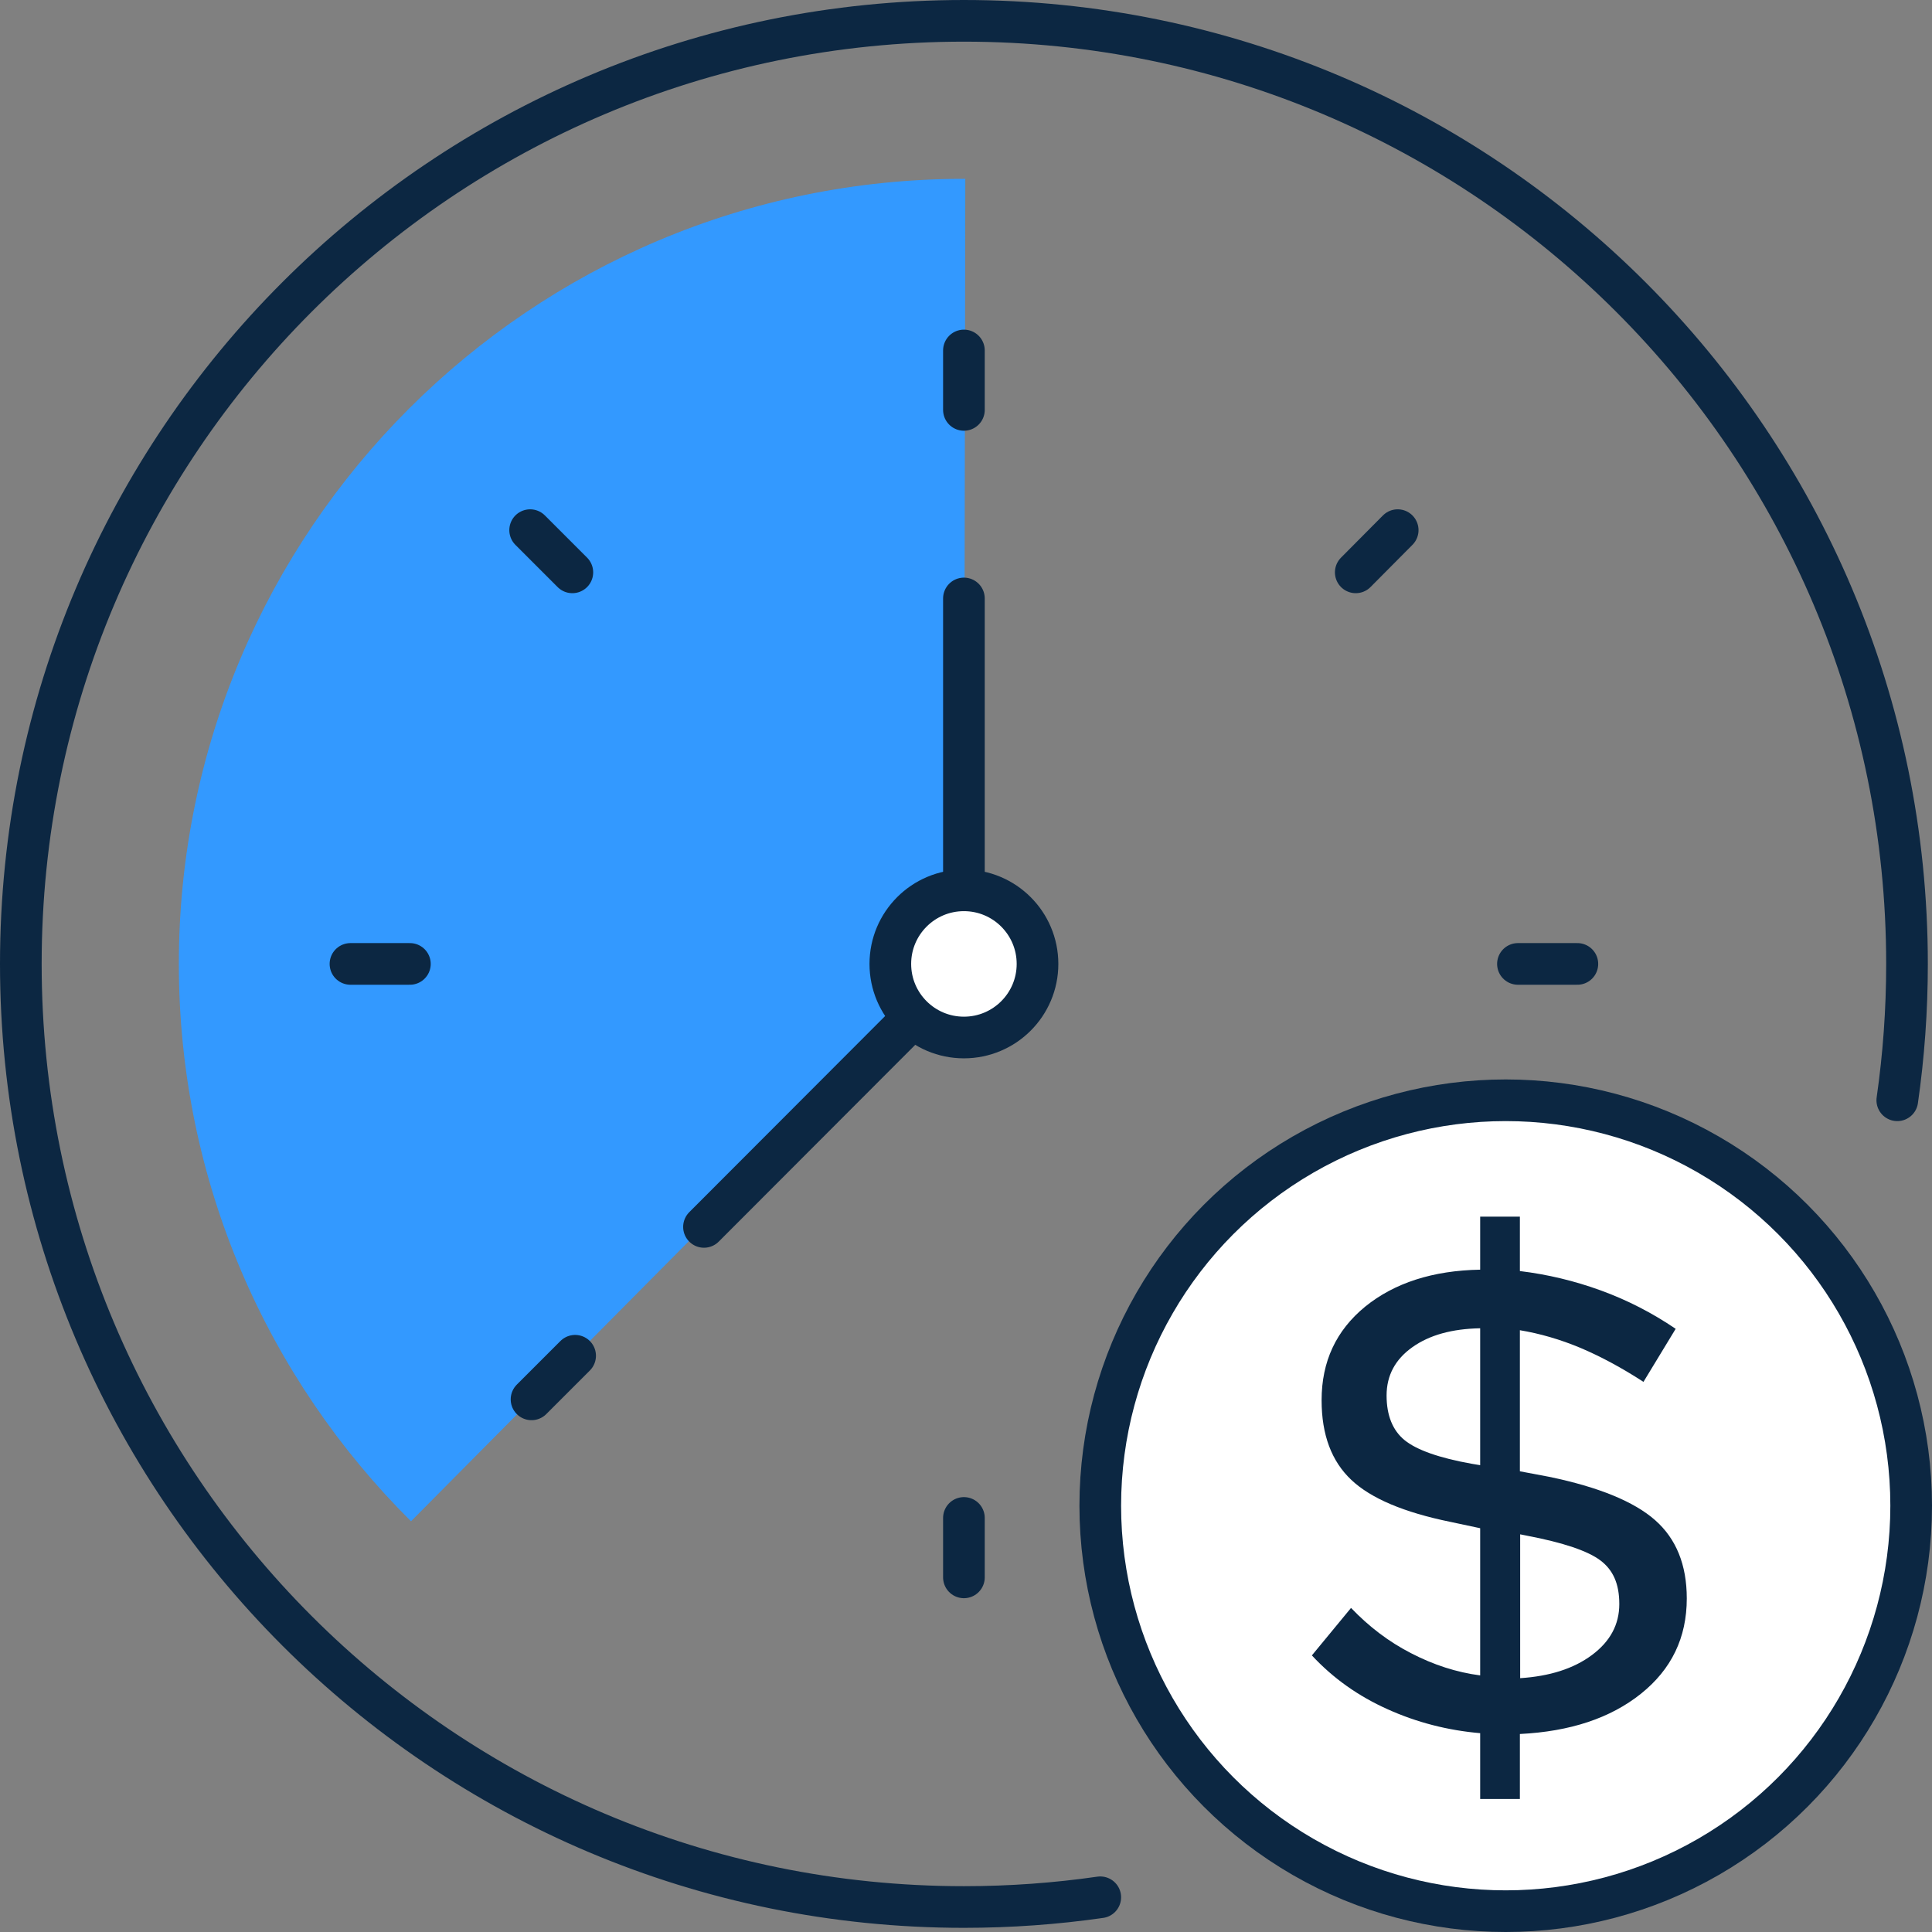 <?xml version="1.0" encoding="UTF-8"?><svg id="Layer_2" xmlns="http://www.w3.org/2000/svg" viewBox="0 0 69.57 69.57"><rect x="0" y="0" width="69.57" height="69.57" fill="#808080" stroke="none"/><defs><style>.cls-1{fill:#0c2742;}.cls-2{fill:#39f;}.cls-3{fill:#fff;}.cls-3,.cls-4{stroke:#0c2742;stroke-linecap:round;stroke-linejoin:round;stroke-width:1.5px;}.cls-4{fill:none;}</style></defs><g id="Layer_1-2"><g><path class="cls-2" d="M34.76,6.44h-.05c-15.61,0-28.27,12.66-28.27,28.27,0,7.85,3.2,14.94,8.36,20.07l19.91-20.07,.05-28.27Z"/><line class="cls-4" x1="34.71" y1="12.62" x2="34.71" y2="14.76"/><line class="cls-4" x1="34.71" y1="54.66" x2="34.71" y2="56.8"/><line class="cls-4" x1="56.8" y1="34.71" x2="54.66" y2="34.71"/><line class="cls-4" x1="14.76" y1="34.71" x2="12.62" y2="34.71"/><line class="cls-4" x1="20.61" y1="20.61" x2="19.09" y2="19.09"/><line class="cls-4" x1="50.33" y1="19.09" x2="48.82" y2="20.61"/><circle class="cls-3" cx="54.22" cy="54.22" r="14.6"/><line class="cls-4" x1="34.71" y1="32.06" x2="34.71" y2="21.55"/><line class="cls-4" x1="25.35" y1="44.18" x2="32.78" y2="36.74"/><line class="cls-4" x1="20.71" y1="48.82" x2="19.14" y2="50.39"/><path class="cls-4" d="M39.62,68.32c-1.6,.23-3.24,.35-4.91,.35C15.95,68.67,.75,53.47,.75,34.71S15.95,.75,34.71,.75s33.96,15.2,33.96,33.96c0,1.67-.12,3.31-.35,4.91"/><circle class="cls-3" cx="34.71" cy="34.71" r="2.65"/><path class="cls-1" d="M53.3,64.8v-2.39c-1.17-.1-2.29-.39-3.33-.86-1.05-.47-1.96-1.11-2.73-1.94l1.41-1.71c.64,.67,1.36,1.22,2.16,1.63,.81,.42,1.64,.69,2.49,.8v-5.3l-1.08-.23c-1.66-.34-2.85-.84-3.56-1.51-.71-.67-1.07-1.62-1.07-2.87,0-1.39,.52-2.51,1.57-3.37,1.05-.85,2.43-1.3,4.14-1.33v-1.91h1.43v1.96c.99,.12,1.96,.35,2.92,.7s1.85,.81,2.69,1.38l-1.16,1.91c-.77-.5-1.53-.91-2.26-1.22-.74-.31-1.47-.52-2.19-.64v5.08l1.06,.2c1.78,.37,3.05,.89,3.81,1.56,.76,.67,1.14,1.61,1.14,2.82,0,1.41-.55,2.55-1.65,3.43-1.1,.88-2.55,1.36-4.36,1.45v2.34h-1.43Zm-.3-12.09l.3,.05v-4.93c-1.01,.02-1.82,.24-2.44,.68-.62,.44-.93,1.02-.93,1.74s.22,1.26,.65,1.61,1.24,.64,2.42,.85Zm1.99,2.59l-.25-.05v5.18c1.06-.07,1.92-.34,2.58-.83,.66-.49,.99-1.1,.99-1.84s-.23-1.23-.68-1.57c-.45-.34-1.33-.64-2.64-.89Z"/></g></g></svg>